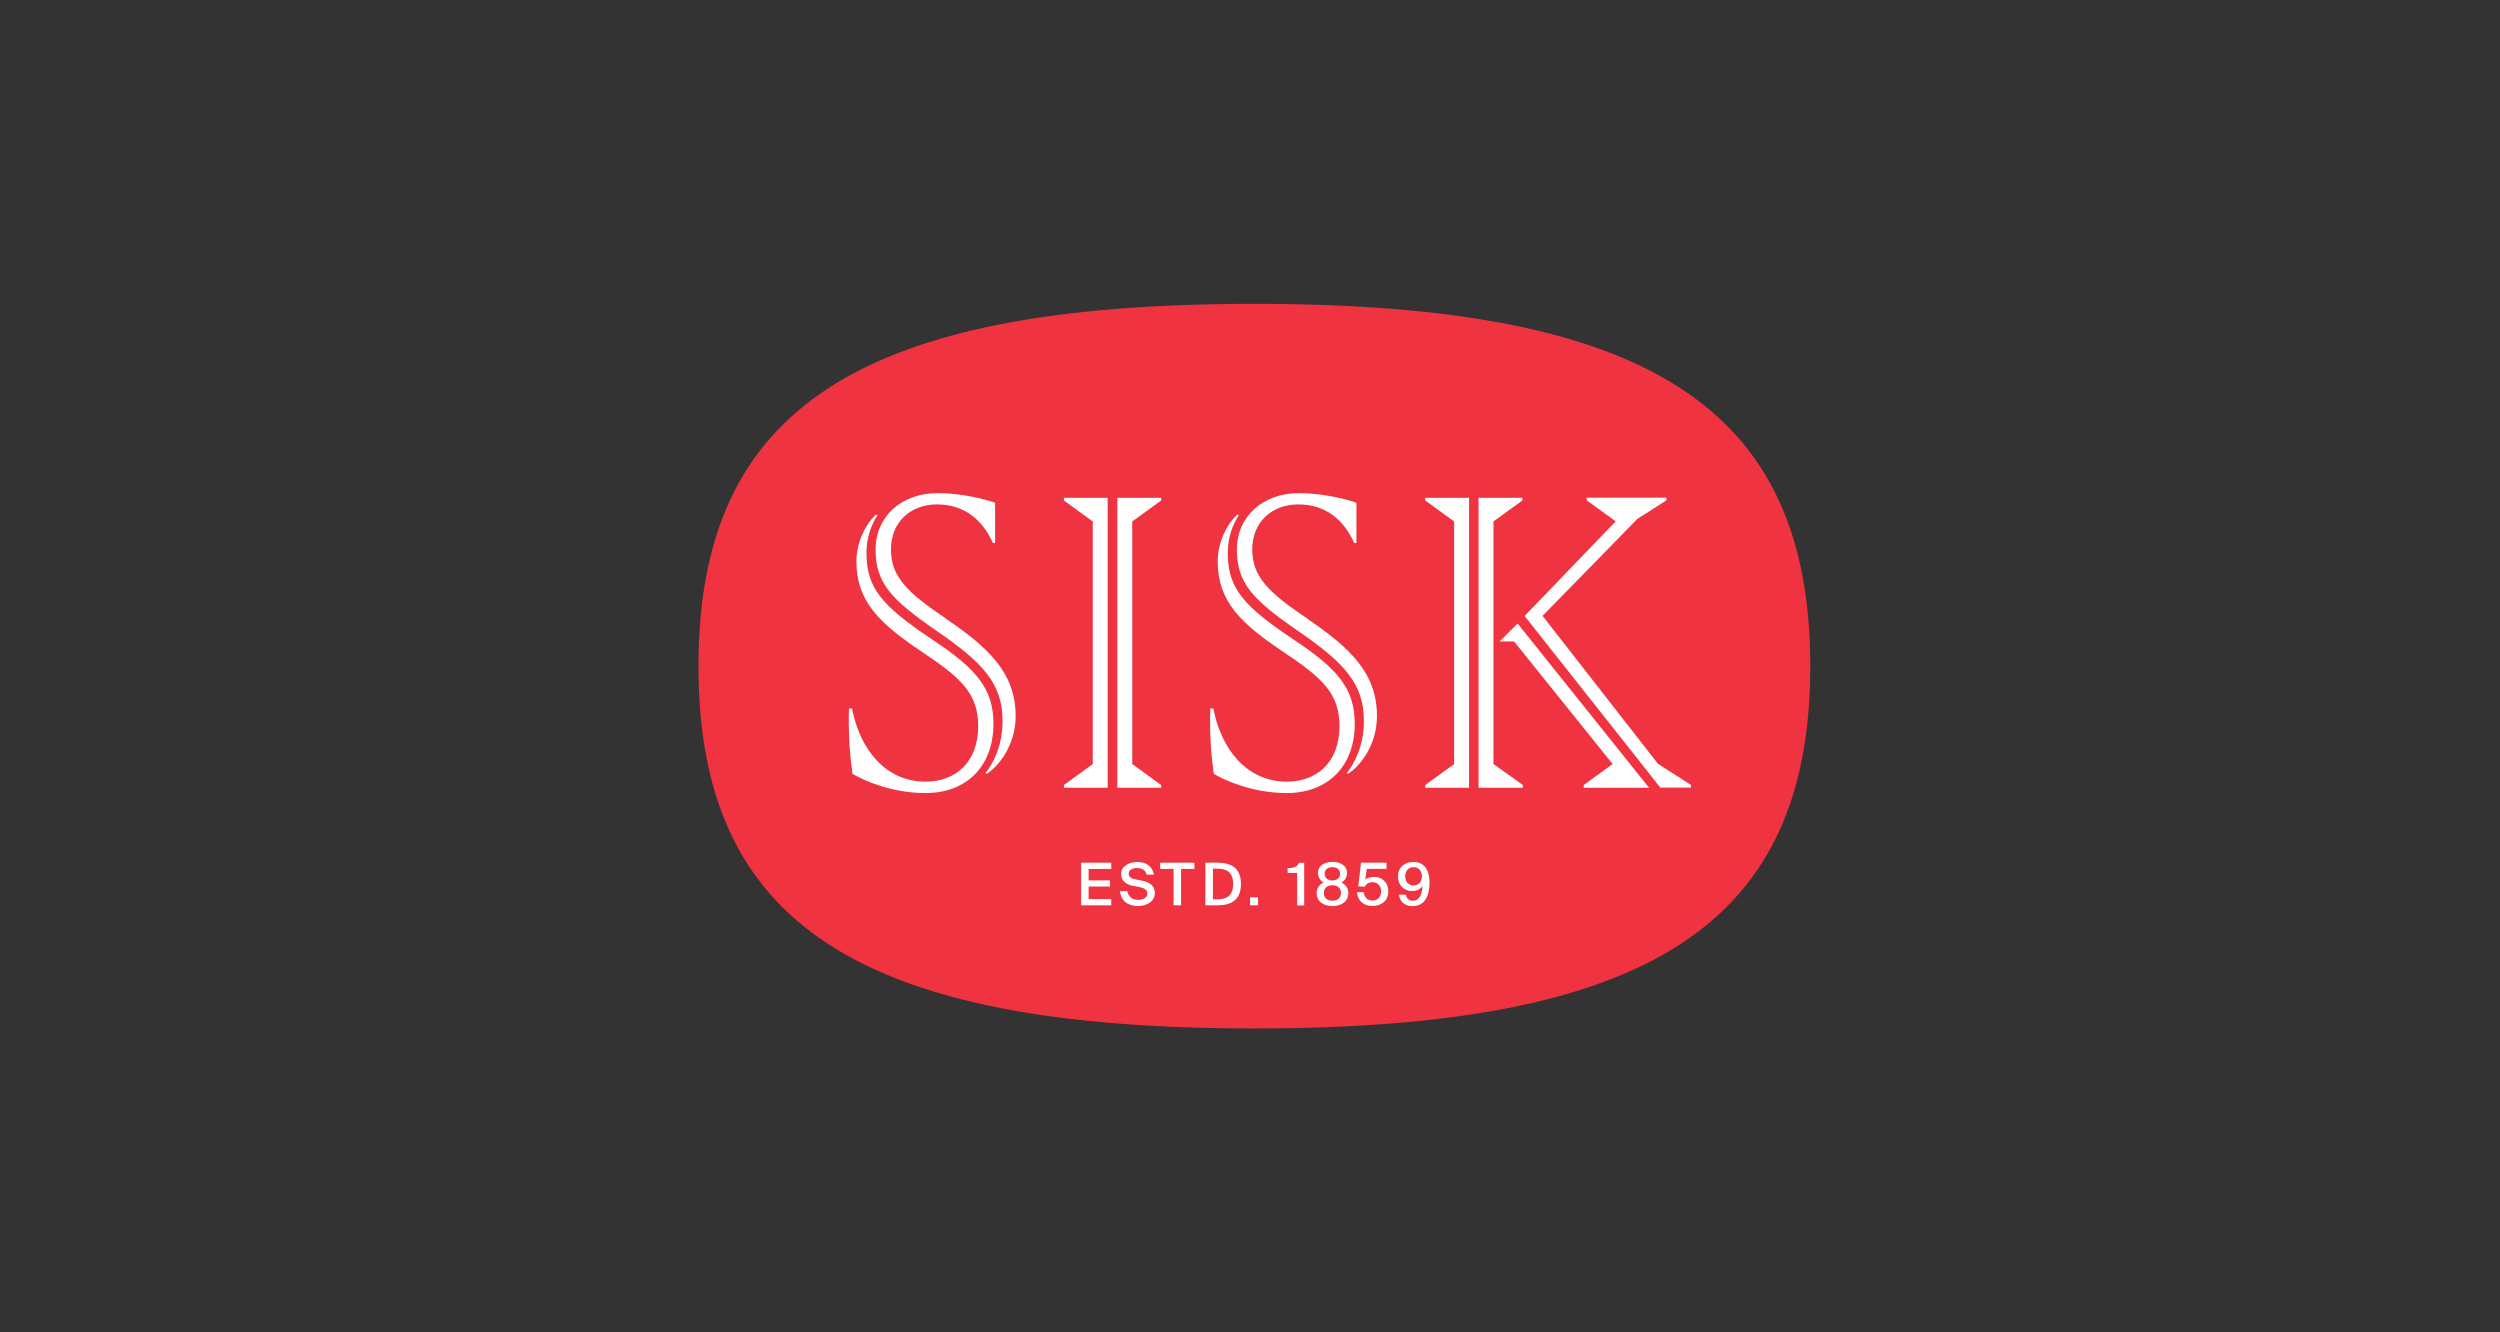 <?xml version="1.0" encoding="UTF-8"?>
<svg id="Layer_2" data-name="Layer 2" xmlns="http://www.w3.org/2000/svg" viewBox="0 0 271.45 144.66">
  <rect x="0" y="0" width="271.45" height="144.66" fill="#333333" stroke="none"/>
  <defs>
    <style>
      .cls-1 {
        fill: none;
      }

      .cls-2 {
        fill: #ef3340;
      }

      .cls-3 {
        fill: #fff;
      }
    </style>
  </defs>
  <g id="Layer_1-2" data-name="Layer 1">
    <g>
      <rect class="cls-1" width="271.45" height="144.66"/>
      <g>
        <path class="cls-2" d="M136.2,111.67c42.92,0,60.36-11.34,60.36-39.34s-17.44-39.34-60.36-39.34-60.36,11.34-60.36,39.34,17.44,39.34,60.36,39.34Z"/>
        <path class="cls-3" d="M101.26,69.46c-5.42-3.61-7.18-5.56-7.18-9.41,0-1.76.57-3.14,1.19-4.09l-.14-.1c-1.1,1-2.14,2.95-2.14,5.09,0,4.33,2.43,6.7,7.28,9.94,4.14,2.76,5.94,4.47,5.94,7.94,0,3.95-2.47,6.04-5.71,6.04-4.37,0-7.13-3.52-7.99-7.94h-.33c-.1,2.76.14,5.42.38,7.09,1.28.76,4.28,2.09,7.94,2.09,4.47,0,7.37-2.95,7.37-7.51,0-3.71-1.71-5.9-6.61-9.13Z"/>
        <path class="cls-3" d="M102.73,67.18c-4.14-2.8-5.99-4.51-5.99-7.51s2.14-4.9,4.99-4.9c2.99,0,4.95,1.67,6.08,4.19h.24v-4.37c-.9-.33-3.52-1.05-6.23-1.05-3.9,0-6.75,2.52-6.75,6.13s1.67,5.42,6.66,8.85c4.99,3.43,7.13,5.71,7.13,9.75,0,2.8-1.1,4.76-1.86,5.66l.14.1c1.38-.9,3.14-3.19,3.14-6.28,0-4.71-2.99-7.46-7.56-10.56h.01Z"/>
        <path class="cls-3" d="M115.52,54.34l3.13,2.28v26.34l-3.13,2.28v.29h4.75v-31.48h-4.75v.29Z"/>
        <path class="cls-3" d="M121.32,85.53h4.76v-.29l-3.14-2.28v-26.34l3.14-2.28v-.29h-4.76v31.48Z"/>
        <path class="cls-3" d="M140.49,69.46c-5.42-3.61-7.18-5.56-7.18-9.41,0-1.76.57-3.14,1.19-4.09l-.14-.1c-1.1,1-2.14,2.95-2.14,5.09,0,4.33,2.43,6.7,7.28,9.94,4.14,2.76,5.94,4.47,5.94,7.94,0,3.95-2.47,6.04-5.71,6.04-4.37,0-7.13-3.52-7.99-7.94h-.33c-.1,2.76.14,5.42.38,7.09,1.28.76,4.28,2.09,7.94,2.09,4.47,0,7.37-2.95,7.37-7.51,0-3.71-1.71-5.9-6.61-9.13h0Z"/>
        <path class="cls-3" d="M141.96,67.18c-4.14-2.8-5.99-4.51-5.99-7.51s2.14-4.9,4.99-4.9c2.99,0,4.95,1.67,6.08,4.19h.24v-4.37c-.9-.33-3.52-1.05-6.23-1.05-3.9,0-6.75,2.52-6.75,6.13s1.67,5.42,6.66,8.85c4.99,3.43,7.13,5.71,7.13,9.75,0,2.8-1.1,4.76-1.86,5.66l.14.1c1.38-.9,3.14-3.19,3.14-6.28,0-4.71-2.99-7.46-7.56-10.56h.01Z"/>
        <path class="cls-3" d="M154.75,54.34l3.14,2.28v26.34l-3.14,2.28v.29h4.76v-31.48h-4.76v.29Z"/>
        <path class="cls-3" d="M162.16,56.62l3.14-2.28v-.29h-4.76v31.48h4.81v-.29l-3.19-2.28v-26.34Z"/>
        <path class="cls-3" d="M180.04,82.96l-12.55-16.09,10.31-10.54,3.14-2v-.29h-8.65v.29l3.14,2.28-9.89,10.27,14.74,18.64h3.33v-.29l-3.57-2.28Z"/>
        <path class="cls-3" d="M162.83,69.65h1.57l10.7,13.31-3.14,2.28v.29h7.09l-14.27-17.83-1.95,1.95Z"/>
        <path class="cls-3" d="M117.39,93.67h3.27v.68h-2.46v1.24h2.33v.67h-2.33v1.36h2.46v.68h-3.27v-4.63Z"/>
        <path class="cls-3" d="M123.06,96.2c-.74-.15-1.33-.52-1.33-1.31,0-.86.9-1.3,1.75-1.3.92,0,1.63.41,1.81,1.38h-.78c-.13-.55-.61-.72-1.07-.72-.36,0-.89.16-.89.61,0,.36.29.54.69.61l.57.11c.81.15,1.58.46,1.58,1.39s-.92,1.41-1.84,1.41c-1.11,0-1.84-.6-1.95-1.62h.8c.15.64.55.95,1.19.95.55,0,.99-.25.99-.69,0-.48-.51-.63-.95-.72l-.56-.11h0Z"/>
        <path class="cls-3" d="M127.42,94.35h-1.45v-.68h3.72v.68h-1.45v3.95h-.81v-3.95h0Z"/>
        <path class="cls-3" d="M132.15,93.67c1.46,0,2.59.5,2.59,2.31s-1.13,2.32-2.59,2.32h-1.27v-4.63h1.27ZM132.11,94.32h-.41v3.33h.41c.89,0,1.78-.21,1.78-1.67s-.89-1.66-1.78-1.66Z"/>
        <path class="cls-3" d="M135.73,98.3v-.87h.87v.87h-.87Z"/>
        <path class="cls-3" d="M140.84,98.3v-3.52h-1.03v-.52c.67-.02,1-.08,1.24-.58h.56v4.63h-.76Z"/>
        <path class="cls-3" d="M146.26,94.77c0,.4-.16.8-.6,1.05.54.28.74.72.74,1.16,0,.91-.75,1.4-1.72,1.4s-1.72-.49-1.72-1.4c0-.43.19-.88.74-1.16-.41-.23-.6-.65-.6-1.05,0-.69.61-1.19,1.58-1.19s1.58.5,1.58,1.19ZM143.74,96.96c0,.53.37.84.93.84s.93-.3.93-.84-.37-.84-.93-.84-.93.32-.93.84ZM144.67,94.16c-.5,0-.84.26-.84.7s.33.74.84.74.83-.29.83-.74-.32-.7-.83-.7Z"/>
        <path class="cls-3" d="M149.97,96.81c0-.69-.47-1.02-.93-1.02-.43,0-.74.21-.84.49l-.72-.04.3-2.57h2.77v.67h-2.15l-.15,1.16c.23-.18.54-.29.96-.29.79,0,1.53.54,1.53,1.58s-.79,1.58-1.71,1.58c-1.07,0-1.64-.7-1.69-1.5h.74c.07.54.35.91.97.91.51,0,.91-.36.91-.99h0Z"/>
        <path class="cls-3" d="M154.44,96.22c-.21.3-.58.53-1.11.53-.85,0-1.54-.61-1.54-1.58s.69-1.58,1.69-1.58c1.2,0,1.74.91,1.74,2.26s-.49,2.54-1.84,2.54c-.97,0-1.42-.63-1.49-1.25h.77c.05.46.37.66.78.66.63,0,.99-.63,1.01-1.58h0ZM153.49,94.16c-.54,0-.91.37-.91.99s.37.99.9.99.91-.38.91-.99-.38-.99-.9-.99Z"/>
      </g>
    </g>
  </g>
</svg>
